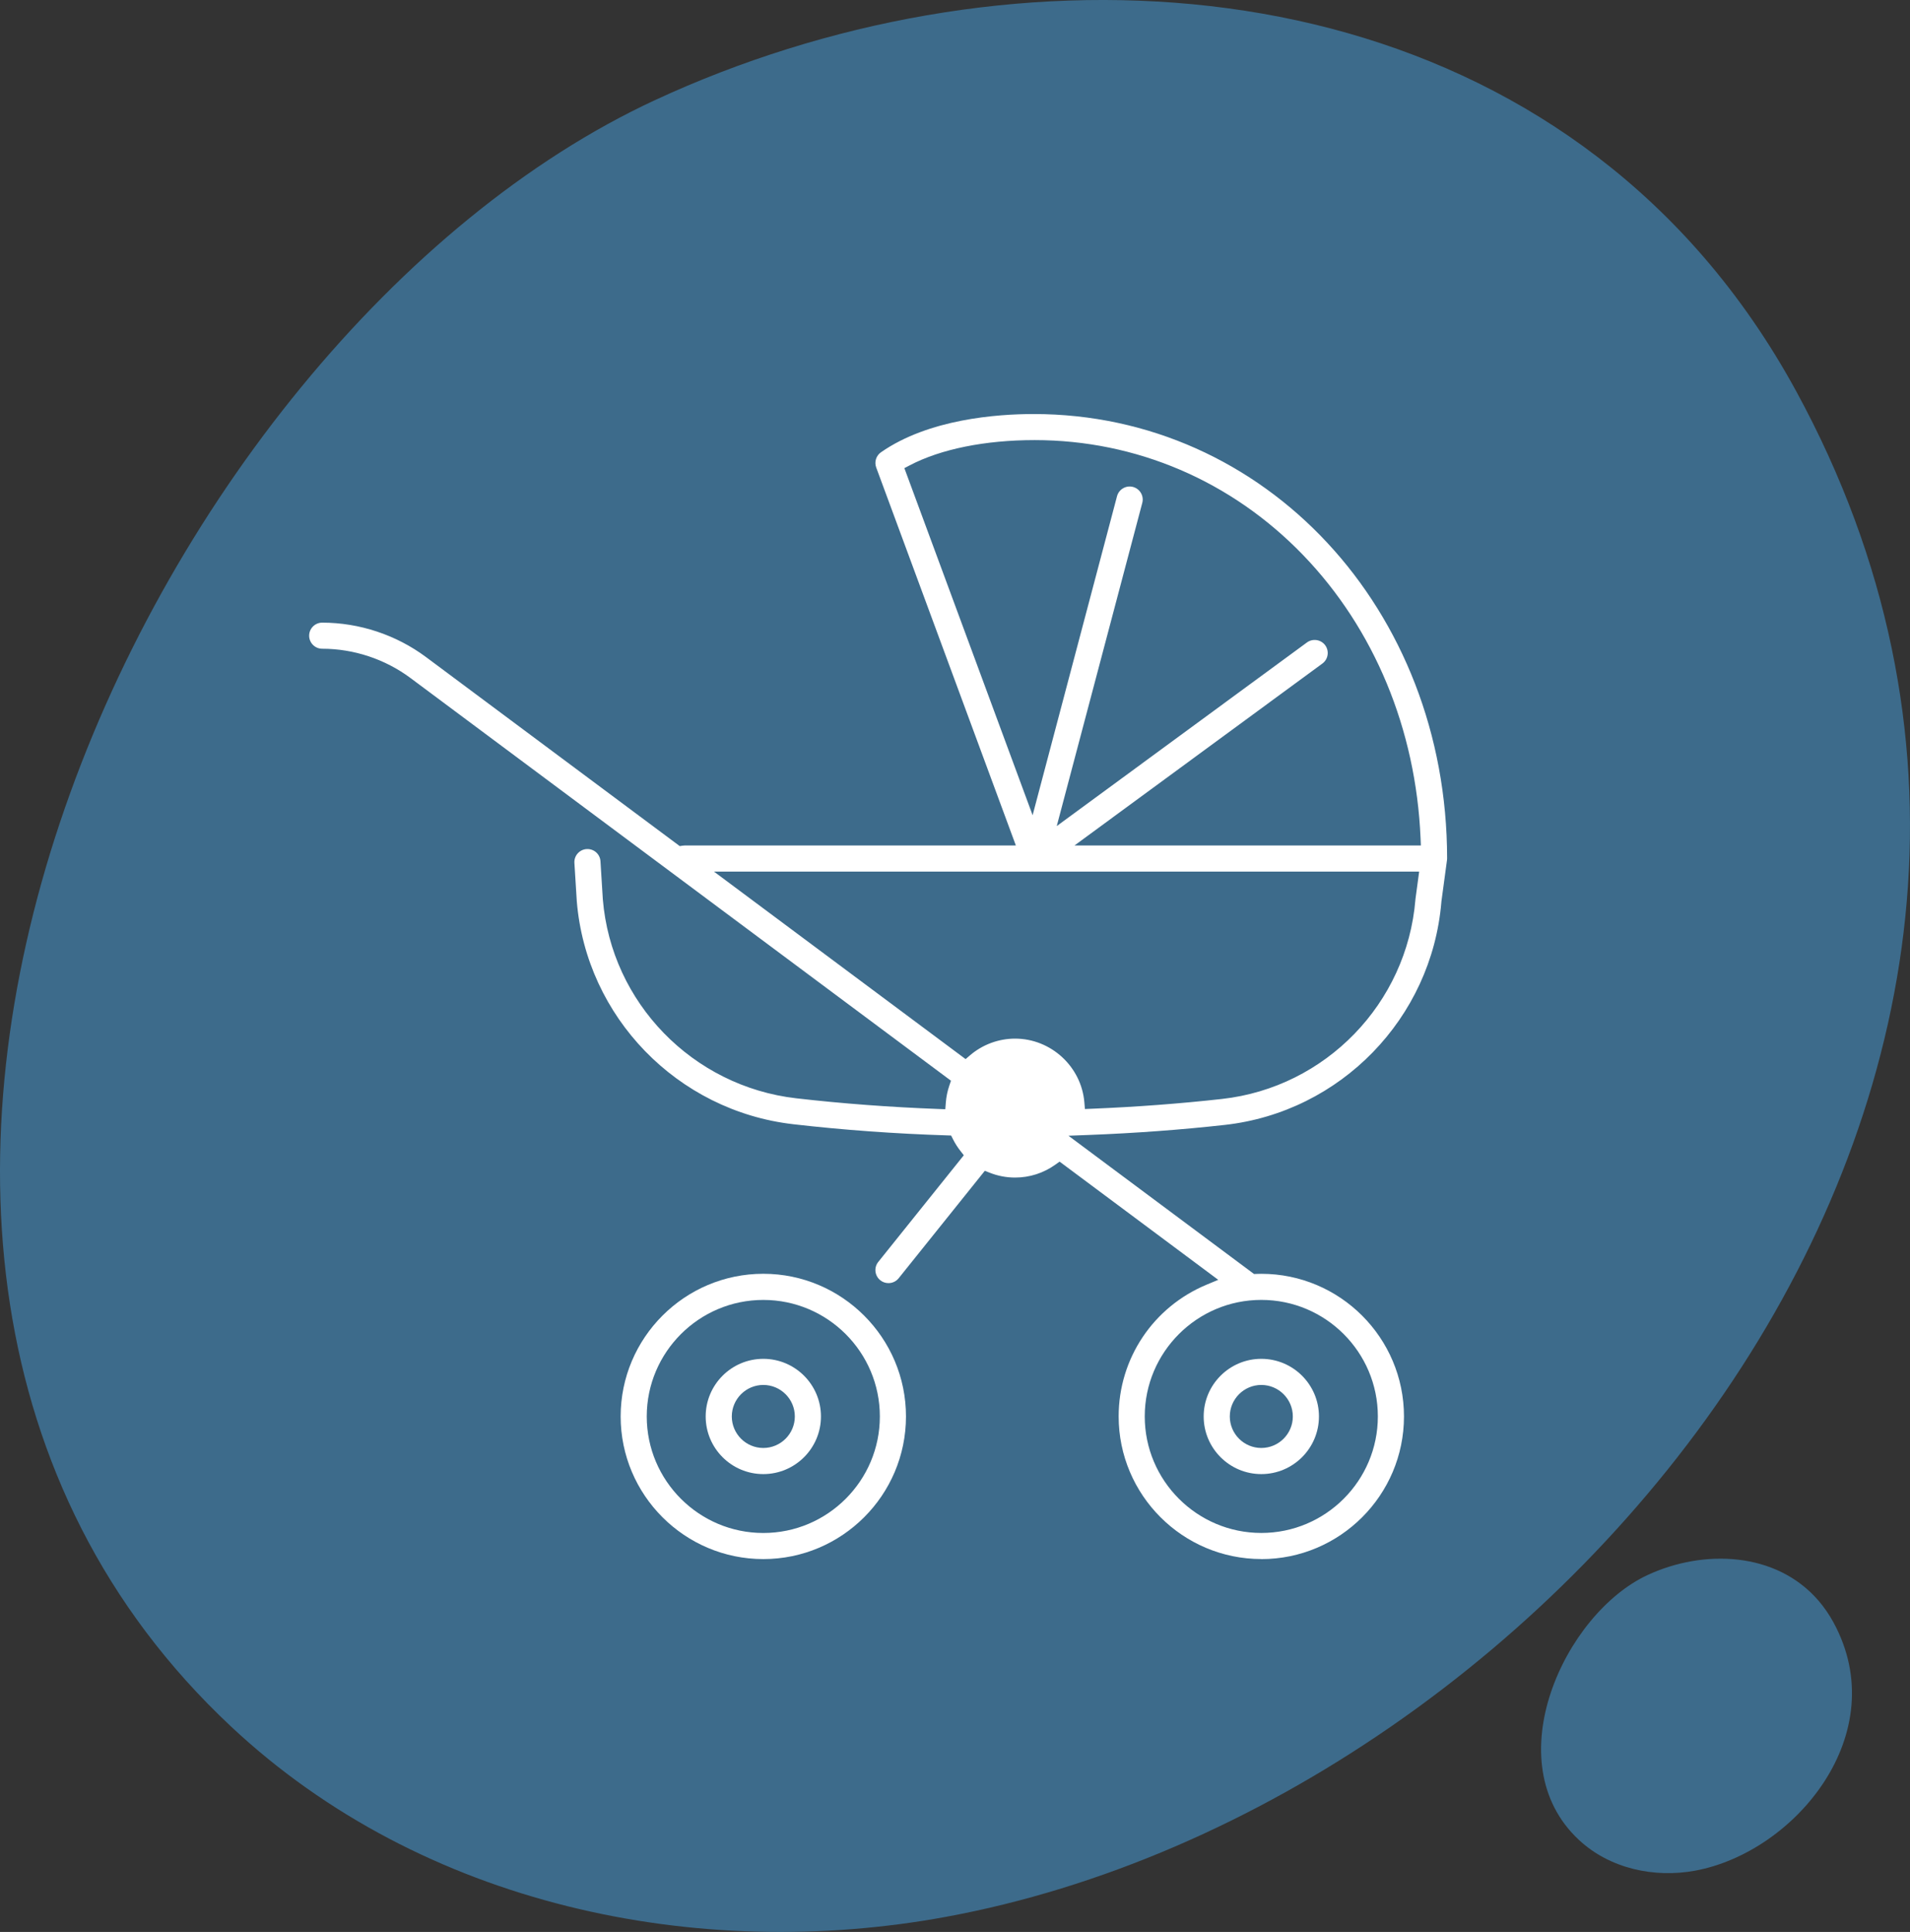 <svg xmlns="http://www.w3.org/2000/svg" id="uuid-4342e5f6-89bc-4603-8114-607c1b9fab10" width="680.66" height="688.54" viewBox="0 0 680.66 688.54"><rect x="0" y="0" width="680.66" height="688.54" fill="#333333" stroke="none"/><defs><style>.uuid-3790847f-0474-4499-887b-74996582109b{fill:#3d6b8b;}.uuid-1e6be094-b4b5-4dcb-8151-a3df5cd56af0{fill:#fff;}</style></defs><path class="uuid-3790847f-0474-4499-887b-74996582109b" d="M607.16,91.63C514.38-15.77,355.42-20.91,233.36,35.71,51.39,120.13-99.76,444.82,82.38,615.37c68.25,63.9,166.18,84.09,254.76,67.78,219.65-40.46,435.36-300.74,302.97-543.71-9.68-17.77-20.74-33.67-32.95-47.81Z"></path><path class="uuid-3790847f-0474-4499-887b-74996582109b" d="M648.01,570.42c-15.1-17.48-40.97-18.32-60.84-9.1-29.62,13.74-54.22,66.59-24.57,94.35,11.11,10.4,27.05,13.69,41.47,11.03,35.75-6.59,70.86-48.95,49.31-88.5-1.58-2.89-3.38-5.48-5.36-7.78Z"></path><path class="uuid-1e6be094-b4b5-4dcb-8151-a3df5cd56af0" d="M449.49,555.66c28.03,0,50.84-22.81,50.84-50.84s-22.81-50.84-50.84-50.84c-.48,0-.95.02-1.42.03l-1.17.04-66.14-49.28,7.08-.27c16.69-.64,33.07-1.85,48.68-3.59,41.21-4.61,73.65-37.98,77.13-79.36v-.12s2.01-14.9,2.01-14.9c0-.07.01-.17.02-.27l.02-.33c-.03-88.81-64.74-158.37-147.35-158.37-13.01,0-37.37,1.77-54.39,13.62-1.74,1.21-2.44,3.44-1.71,5.43l49.77,134.72h-118.04c-.21,0-.43.02-.71.06l-1.03.16-90.42-67.37c-10.62-7.91-23.75-12.27-37-12.27-2.57,0-4.65,2.09-4.65,4.65s2.09,4.65,4.65,4.65c11.25,0,22.41,3.7,31.44,10.42l192.64,143.54-.59,1.73c-.67,1.95-1.09,3.98-1.25,6.04l-.19,2.39-2.4-.09c-17.21-.64-34.28-1.92-50.73-3.81-36.91-4.25-65.89-34.07-68.91-70.92l-.84-13.54c-.16-2.6-2.35-4.51-4.94-4.36-2.55.16-4.51,2.37-4.35,4.93l.85,13.64c3.39,41.29,35.83,74.74,77.13,79.49,17.79,2.05,36.23,3.39,54.79,3.98l1.48.05.67,1.33c.73,1.45,1.62,2.85,2.63,4.14l1.22,1.56-30.48,38.01c-1.61,2-1.28,4.94.72,6.54.83.67,1.84,1.02,2.91,1.02,1.42,0,2.75-.63,3.64-1.74l30.7-38.29,1.72.68c2.9,1.15,5.95,1.73,9.07,1.73,5.18,0,10.15-1.6,14.37-4.62l1.48-1.06,56.54,42.13-4.06,1.69c-19.1,7.92-31.43,26.36-31.43,46.98,0,28.03,22.81,50.84,50.84,50.84ZM322.27,166.85l1.95-1.02c11.05-5.79,26.85-8.98,44.49-8.98,36.2,0,70.18,14.55,95.66,40.96,25.36,26.28,40.22,62.12,41.87,100.9l.11,2.61h-123.43l88.34-64.84c2.07-1.52,2.52-4.44,1-6.51-1.52-2.06-4.44-2.51-6.51-1l-89.16,65.44,30.48-115.18c.66-2.48-.83-5.03-3.31-5.69-2.48-.65-5.03.83-5.69,3.31l-30.08,113.69-45.71-123.71ZM361.75,370.16c-5.9,0-11.63,2.13-16.12,5.99l-1.52,1.31-89.67-66.82h251.3l-1.31,9.72c0,.08-.02.16-.02.24-3.04,37.06-32.02,66.94-68.91,71.06-14.96,1.67-30.6,2.85-46.48,3.49l-2.39.1-.2-2.39c-1.06-12.73-11.9-22.7-24.68-22.7ZM449.49,463.28c22.9,0,41.53,18.63,41.53,41.53s-18.63,41.53-41.53,41.53-41.54-18.63-41.54-41.53,18.63-41.53,41.54-41.53Z"></path><path class="uuid-1e6be094-b4b5-4dcb-8151-a3df5cd56af0" d="M449.49,484.28c-11.33,0-20.54,9.21-20.54,20.54s9.21,20.54,20.54,20.54,20.54-9.21,20.54-20.54-9.21-20.54-20.54-20.54ZM449.49,516.05c-6.19,0-11.23-5.04-11.23-11.23s5.04-11.23,11.23-11.23,11.23,5.04,11.23,11.23-5.04,11.23-11.23,11.23Z"></path><path class="uuid-1e6be094-b4b5-4dcb-8151-a3df5cd56af0" d="M272.02,453.97c-28.04,0-50.84,22.81-50.84,50.84s22.81,50.84,50.84,50.84,50.84-22.81,50.84-50.84-22.81-50.84-50.84-50.84ZM272.02,546.35c-22.9,0-41.54-18.63-41.54-41.53s18.63-41.53,41.54-41.53,41.53,18.63,41.53,41.53-18.63,41.53-41.53,41.53Z"></path><path class="uuid-1e6be094-b4b5-4dcb-8151-a3df5cd56af0" d="M272.02,484.28c-11.33,0-20.54,9.21-20.54,20.54s9.21,20.54,20.54,20.54,20.54-9.21,20.54-20.54-9.21-20.54-20.54-20.54ZM272.02,516.05c-6.19,0-11.23-5.04-11.23-11.23s5.04-11.23,11.23-11.23,11.23,5.04,11.23,11.23-5.04,11.23-11.23,11.23Z"></path></svg>